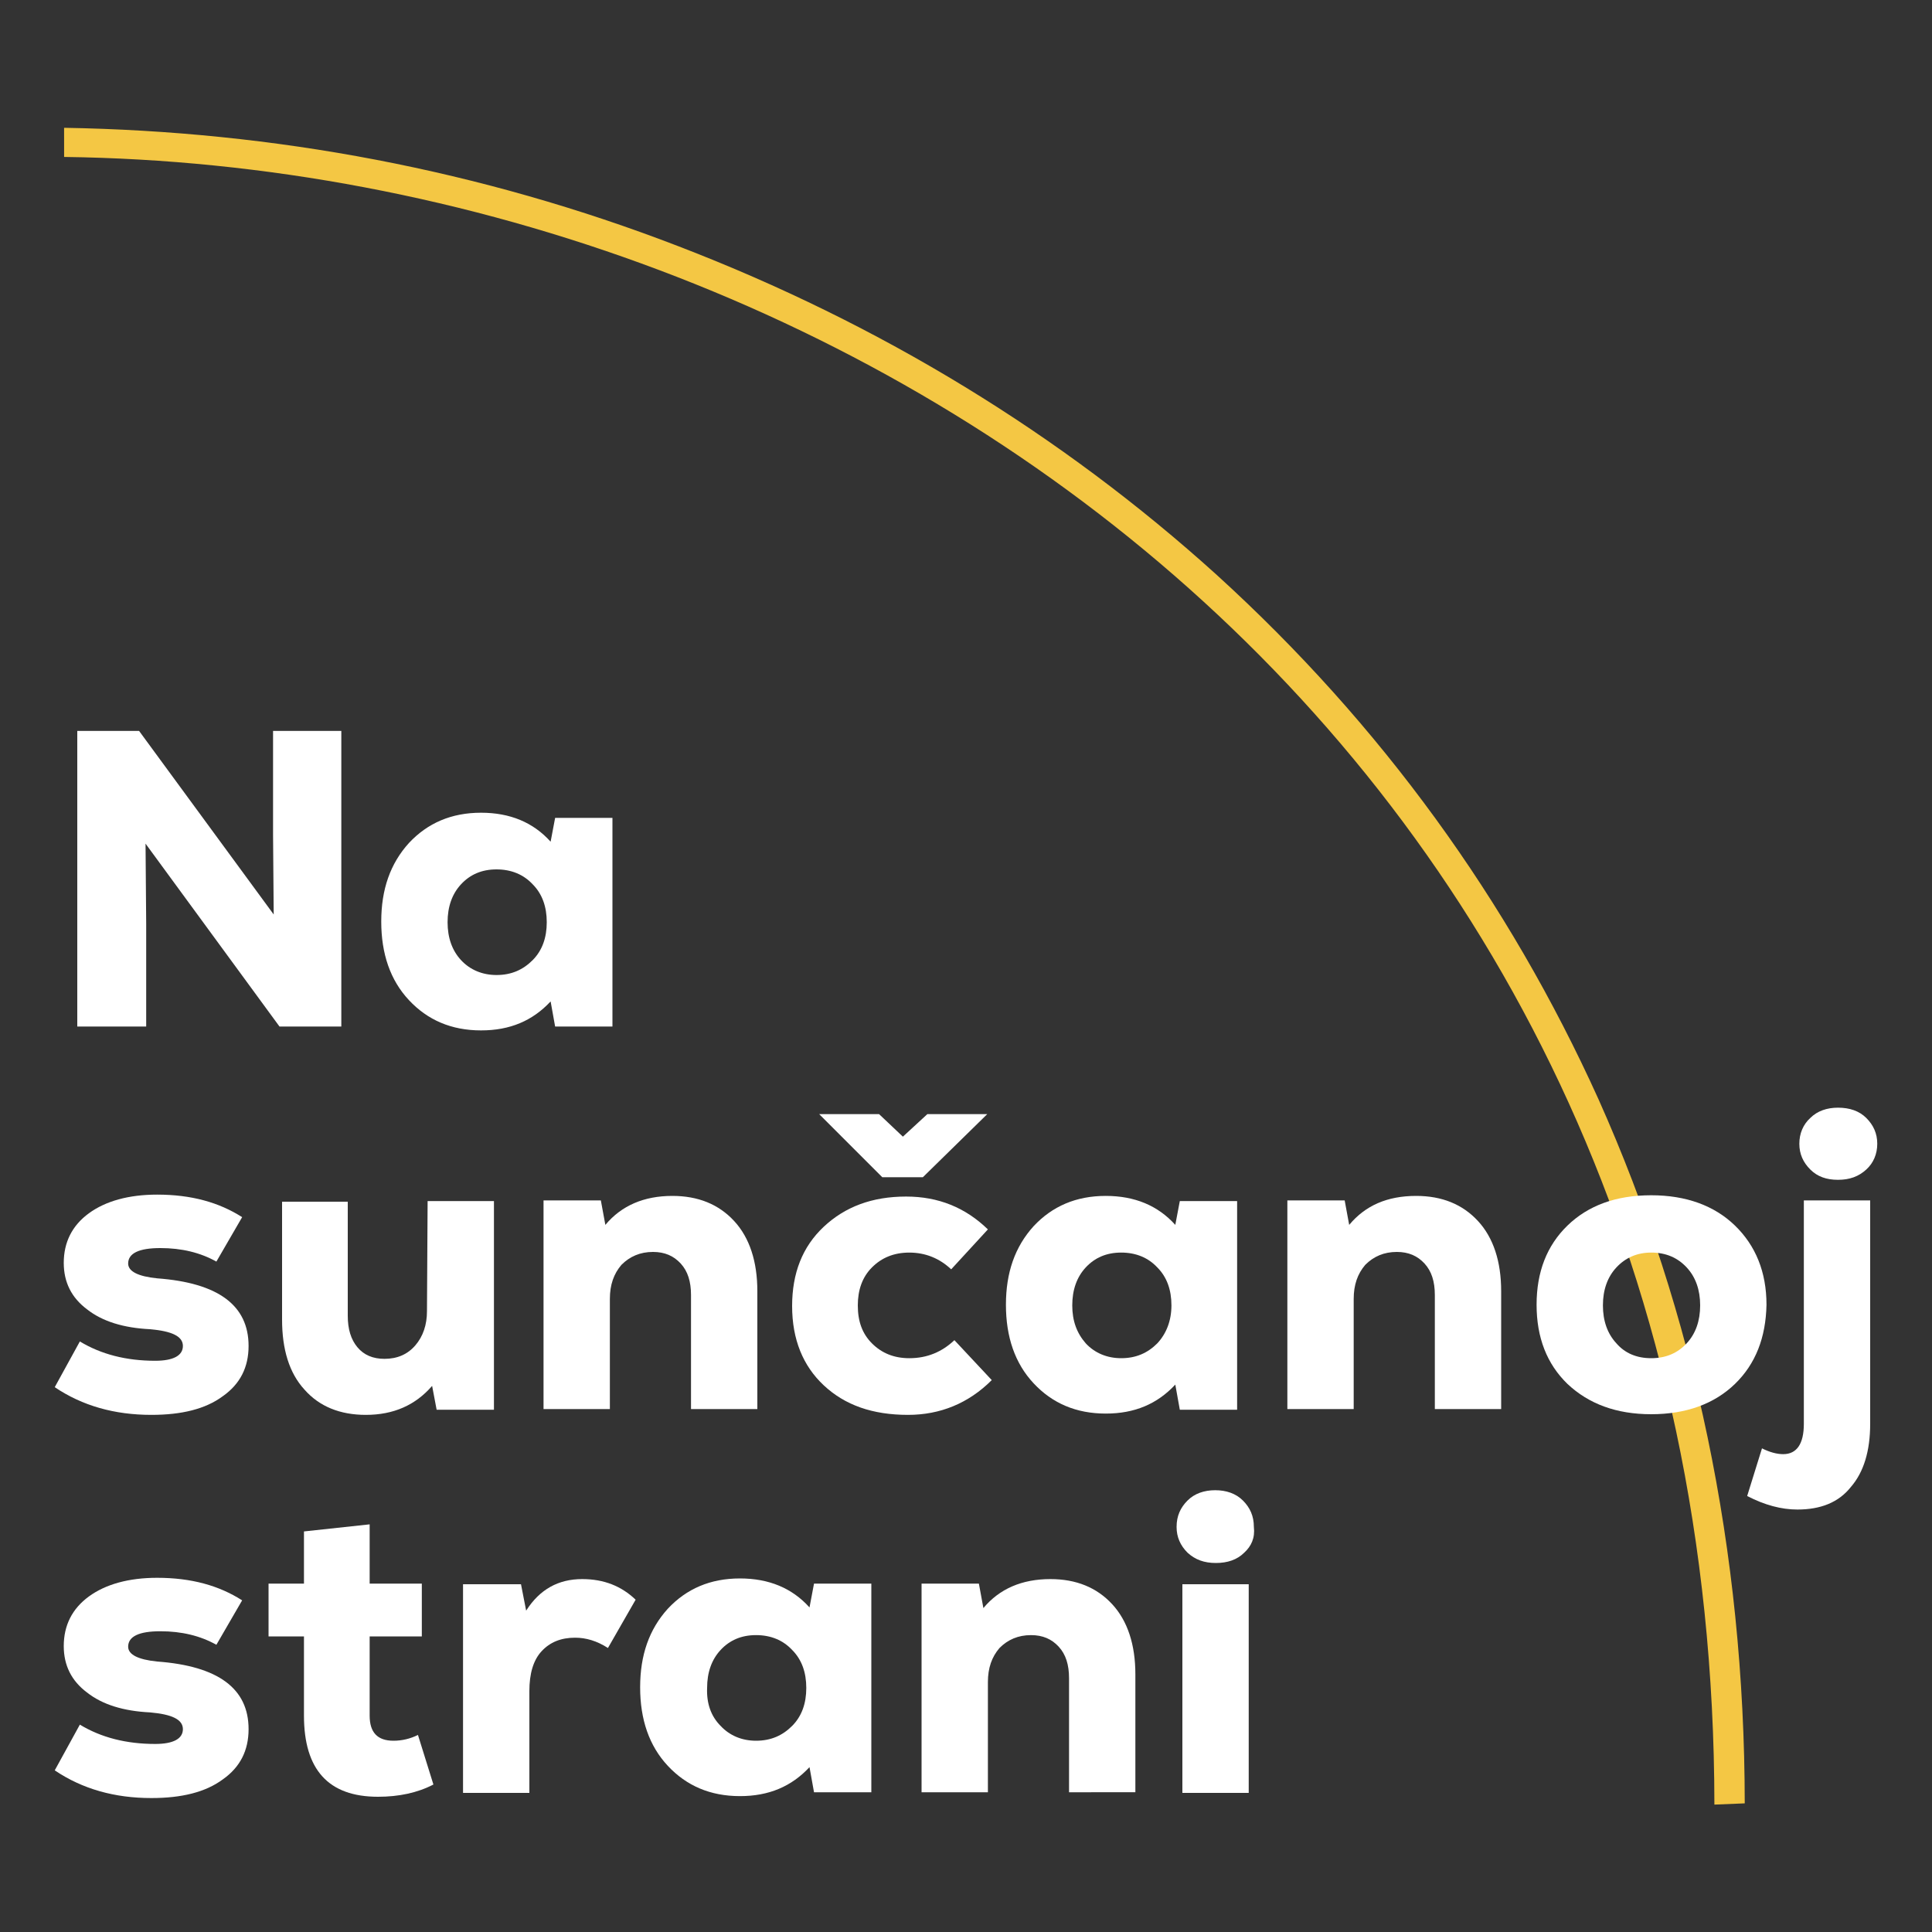 <?xml version="1.0" encoding="utf-8"?>
<!-- Generator: Adobe Illustrator 26.1.0, SVG Export Plug-In . SVG Version: 6.00 Build 0)  -->
<svg version="1.1" id="Layer_1" xmlns:serif="http://www.serif.com/"
	 xmlns="http://www.w3.org/2000/svg" xmlns:xlink="http://www.w3.org/1999/xlink" x="0px" y="0px" viewBox="0 0 300 300"
	 style="enable-background:new 0 0 300 300;" xml:space="preserve">
<rect x="0" y="0" width="300" height="300" fill="#333333" stroke="none"/>
<style type="text/css">
	.st0{fill:#F4C744;}
	.st1{fill:#FFFFFF;}
</style>
<g>
	<g transform="matrix(1.887,1.884,1.884,-1.887,142.654,-27.021)">
		<g>
			<path class="st0" d="M114.2-48.8C70.7-5.3,11.8-16.3-21.6-48.8l-1.2,1.2C-14-39.1-3.9-32.2,7.4-27.2c11.5,5.1,23.5,8,35.7,8.6
				C56-18,68.5-20,80.4-24.5c12.8-4.9,24.6-12.6,35-23L114.2-48.8z"/>
		</g>
	</g>
	<g>
		<g>
			<path class="st1" d="M42.3,113.5H53v45.9h-9.6L22.6,131l0.1,12.4v16H12v-45.9h9.6L42.5,142l-0.1-12.3v-16.2H42.3z"/>
			<path class="st1" d="M86.2,127h8.9v32.4h-8.9l-0.7-3.9c-2.8,3-6.3,4.5-10.8,4.5c-4.6,0-8.3-1.6-11.2-4.7
				c-2.9-3.1-4.3-7.2-4.3-12.2s1.4-9,4.3-12.2c2.9-3.1,6.6-4.7,11.2-4.7c4.5,0,8.1,1.5,10.8,4.5L86.2,127z M71.6,149.1
				c1.4,1.5,3.3,2.3,5.5,2.3c2.3,0,4.1-0.8,5.6-2.3s2.2-3.5,2.2-5.9s-0.7-4.4-2.2-5.9c-1.4-1.5-3.3-2.3-5.6-2.3
				c-2.3,0-4.1,0.8-5.5,2.3s-2.1,3.5-2.1,5.9S70.2,147.6,71.6,149.1z"/>
		</g>
		<g>
			<path class="st1" d="M23.5,219.7c-5.7,0-10.7-1.4-15-4.3l3.9-7.1c3.3,2,7.2,3,11.7,3c2.8,0,4.3-0.8,4.3-2.3s-1.7-2.3-5.1-2.6
				c-4.1-0.2-7.4-1.2-9.8-3.1c-2.4-1.8-3.6-4.2-3.6-7.2c0-3.2,1.3-5.8,3.9-7.7s6.2-2.9,10.6-2.9c5.3,0,9.6,1.2,13.2,3.5l-4,6.9
				c-2.5-1.4-5.4-2.1-8.7-2.1s-5,0.8-5,2.4c0,1.2,1.5,2,4.5,2.3c9.5,0.7,14.2,4.2,14.2,10.5c0,3.3-1.3,5.9-4,7.8
				C31.9,218.8,28.2,219.7,23.5,219.7z"/>
			<path class="st1" d="M66.4,186.5h10.3v32.4h-8.9l-0.7-3.7c-2.6,3-6,4.5-10.3,4.5c-4,0-7.2-1.3-9.5-3.9c-2.4-2.6-3.5-6.3-3.5-10.9
				v-18.3H54v17.7c0,2.1,0.5,3.7,1.5,4.9s2.4,1.8,4.2,1.8c2,0,3.6-0.7,4.8-2.1c1.2-1.4,1.8-3.2,1.8-5.3L66.4,186.5L66.4,186.5z"/>
			<path class="st1" d="M104.4,185.7c4,0,7.2,1.3,9.6,3.9c2.4,2.6,3.6,6.3,3.6,10.9v18.3h-10.3v-17.7c0-2.1-0.5-3.7-1.6-4.9
				s-2.5-1.8-4.3-1.8c-2,0-3.6,0.7-4.9,2c-1.2,1.4-1.8,3.1-1.8,5.3v17.1H84.4v-32.4h8.9l0.7,3.8C96.5,187.2,100,185.7,104.4,185.7z"
				/>
			<path class="st1" d="M148.2,208.1l5.8,6.2c-3.6,3.6-8,5.4-13,5.4c-5.5,0-9.8-1.5-13.1-4.6c-3.2-3-4.9-7.1-4.9-12.3
				c0-5.1,1.6-9.2,4.9-12.3c3.3-3.1,7.5-4.7,12.8-4.7c5,0,9.2,1.7,12.7,5.1l-5.7,6.2c-1.8-1.7-4-2.6-6.5-2.6c-2.4,0-4.3,0.8-5.8,2.3
				s-2.2,3.5-2.2,5.9c0,2.5,0.7,4.4,2.2,5.9s3.4,2.3,5.8,2.3C144,210.9,146.3,209.9,148.2,208.1z M143.3,182.8H137l-9.8-9.8h9.3
				l3.7,3.5l3.8-3.5h9.3L143.3,182.8z"/>
			<path class="st1" d="M183.2,186.5h8.9v32.4h-8.9l-0.7-3.9c-2.8,3-6.3,4.5-10.8,4.5c-4.6,0-8.3-1.6-11.2-4.7
				c-2.9-3.1-4.3-7.2-4.3-12.2s1.4-9,4.3-12.2c2.9-3.1,6.6-4.7,11.2-4.7c4.5,0,8.1,1.5,10.8,4.5L183.2,186.5z M168.6,208.6
				c1.4,1.5,3.3,2.3,5.5,2.3c2.3,0,4.1-0.8,5.6-2.3c1.4-1.5,2.2-3.5,2.2-5.9s-0.7-4.4-2.2-5.9c-1.4-1.5-3.3-2.3-5.6-2.3
				s-4.1,0.8-5.5,2.3s-2.1,3.5-2.1,5.9S167.2,207,168.6,208.6z"/>
			<path class="st1" d="M219.9,185.7c4,0,7.2,1.3,9.6,3.9c2.4,2.6,3.6,6.3,3.6,10.9v18.3h-10.3v-17.7c0-2.1-0.5-3.7-1.6-4.9
				s-2.5-1.8-4.3-1.8c-2,0-3.6,0.7-4.9,2c-1.2,1.4-1.8,3.1-1.8,5.3v17.1h-10.3v-32.4h8.9l0.7,3.8C212,187.2,215.4,185.7,219.9,185.7
				z"/>
			<path class="st1" d="M269.4,214.9c-3.2,3.1-7.6,4.7-13,4.7s-9.7-1.6-13-4.7c-3.2-3.1-4.8-7.2-4.8-12.3s1.6-9.2,4.8-12.3
				s7.5-4.7,13-4.7c5.4,0,9.8,1.6,13,4.7c3.2,3.1,4.9,7.2,4.9,12.3C274.2,207.7,272.6,211.8,269.4,214.9z M256.4,210.9
				c2.3,0,4.1-0.8,5.5-2.3s2.1-3.5,2.1-5.9s-0.7-4.4-2.1-5.9s-3.2-2.3-5.5-2.3c-2.2,0-4,0.8-5.4,2.3s-2.1,3.5-2.1,5.9
				s0.7,4.4,2.1,5.9C252.3,210.1,254.1,210.9,256.4,210.9z"/>
			<path class="st1" d="M279.1,234.4c-2.5,0-5.1-0.7-7.8-2.1l2.3-7.4c1.2,0.6,2.3,0.9,3.3,0.9c2.1,0,3.2-1.6,3.2-4.7v-34.7h10.3
				v34.7c0,4.2-1,7.5-3,9.8C285.5,233.3,282.7,234.4,279.1,234.4z M285.4,183.2c-1.8,0-3.2-0.5-4.3-1.6c-1.1-1.1-1.7-2.4-1.7-4
				s0.6-3,1.7-4c1.1-1.1,2.6-1.6,4.3-1.6c1.8,0,3.3,0.5,4.4,1.6s1.7,2.4,1.7,4s-0.6,3-1.7,4C288.6,182.7,287.2,183.2,285.4,183.2z"
				/>
		</g>
		<g>
			<path class="st1" d="M23.5,279.2c-5.7,0-10.7-1.4-15-4.3l3.9-7.1c3.3,2,7.2,3,11.7,3c2.8,0,4.3-0.8,4.3-2.3s-1.7-2.3-5.1-2.6
				c-4.1-0.2-7.4-1.2-9.8-3.1c-2.4-1.8-3.6-4.2-3.6-7.2c0-3.2,1.3-5.8,3.9-7.7S20,245,24.4,245c5.3,0,9.6,1.2,13.2,3.5l-4,6.9
				c-2.5-1.4-5.4-2.1-8.7-2.1s-5,0.8-5,2.4c0,1.2,1.5,2,4.5,2.3c9.5,0.7,14.2,4.2,14.2,10.5c0,3.3-1.3,5.9-4,7.8
				C31.9,278.3,28.2,279.2,23.5,279.2z"/>
			<path class="st1" d="M64.9,269.4l2.4,7.7c-2.5,1.3-5.4,1.9-8.6,1.9c-7.7,0-11.5-4.2-11.5-12.6v-12.3h-5.5v-8.2h5.5v-8.1l10.2-1.1
				v9.2h8.1v8.2h-8.1v12.3c0,2.6,1.2,3.9,3.7,3.9C62.4,270.3,63.7,270,64.9,269.4z"/>
			<path class="st1" d="M90.4,245.2c3.4,0,6.1,1.1,8.3,3.2l-4.3,7.5c-1.7-1.1-3.4-1.6-5.1-1.6c-2.2,0-3.9,0.7-5.2,2.1
				c-1.3,1.4-1.9,3.5-1.9,6.2v15.8H71.9V246h9l0.8,4.1C83.8,246.8,86.7,245.2,90.4,245.2z"/>
			<path class="st1" d="M126.4,245.9h8.9v32.4h-8.9l-0.7-3.9c-2.8,3-6.3,4.5-10.8,4.5c-4.6,0-8.3-1.6-11.2-4.7
				c-2.9-3.1-4.3-7.2-4.3-12.2s1.4-9,4.3-12.2c2.9-3.1,6.6-4.7,11.2-4.7c4.5,0,8.1,1.5,10.8,4.5L126.4,245.9z M111.9,268
				c1.4,1.5,3.3,2.3,5.5,2.3c2.3,0,4.1-0.8,5.6-2.3s2.2-3.5,2.2-5.9s-0.7-4.4-2.2-5.9c-1.4-1.5-3.3-2.3-5.6-2.3
				c-2.3,0-4.1,0.8-5.5,2.3s-2.1,3.5-2.1,5.9C109.7,264.5,110.4,266.5,111.9,268z"/>
			<path class="st1" d="M163.1,245.2c4,0,7.2,1.3,9.6,3.9c2.4,2.6,3.6,6.3,3.6,10.9v18.3H166v-17.7c0-2.1-0.5-3.7-1.6-4.9
				s-2.5-1.8-4.3-1.8c-2,0-3.6,0.7-4.9,2c-1.2,1.4-1.8,3.1-1.8,5.3v17.1h-10.3v-32.4h8.9l0.7,3.8
				C155.2,246.7,158.7,245.2,163.1,245.2z"/>
			<path class="st1" d="M193.2,241.1c-1.1,1.1-2.6,1.6-4.4,1.6c-1.8,0-3.2-0.5-4.4-1.6c-1.1-1.1-1.7-2.4-1.7-4c0-1.7,0.6-3,1.7-4.1
				c1.1-1.1,2.6-1.6,4.3-1.6s3.2,0.5,4.3,1.6s1.7,2.4,1.7,4.1C194.9,238.8,194.3,240.1,193.2,241.1z M183.6,278.4V246h10.3v32.4
				H183.6z"/>
		</g>
	</g>
</g>
</svg>

